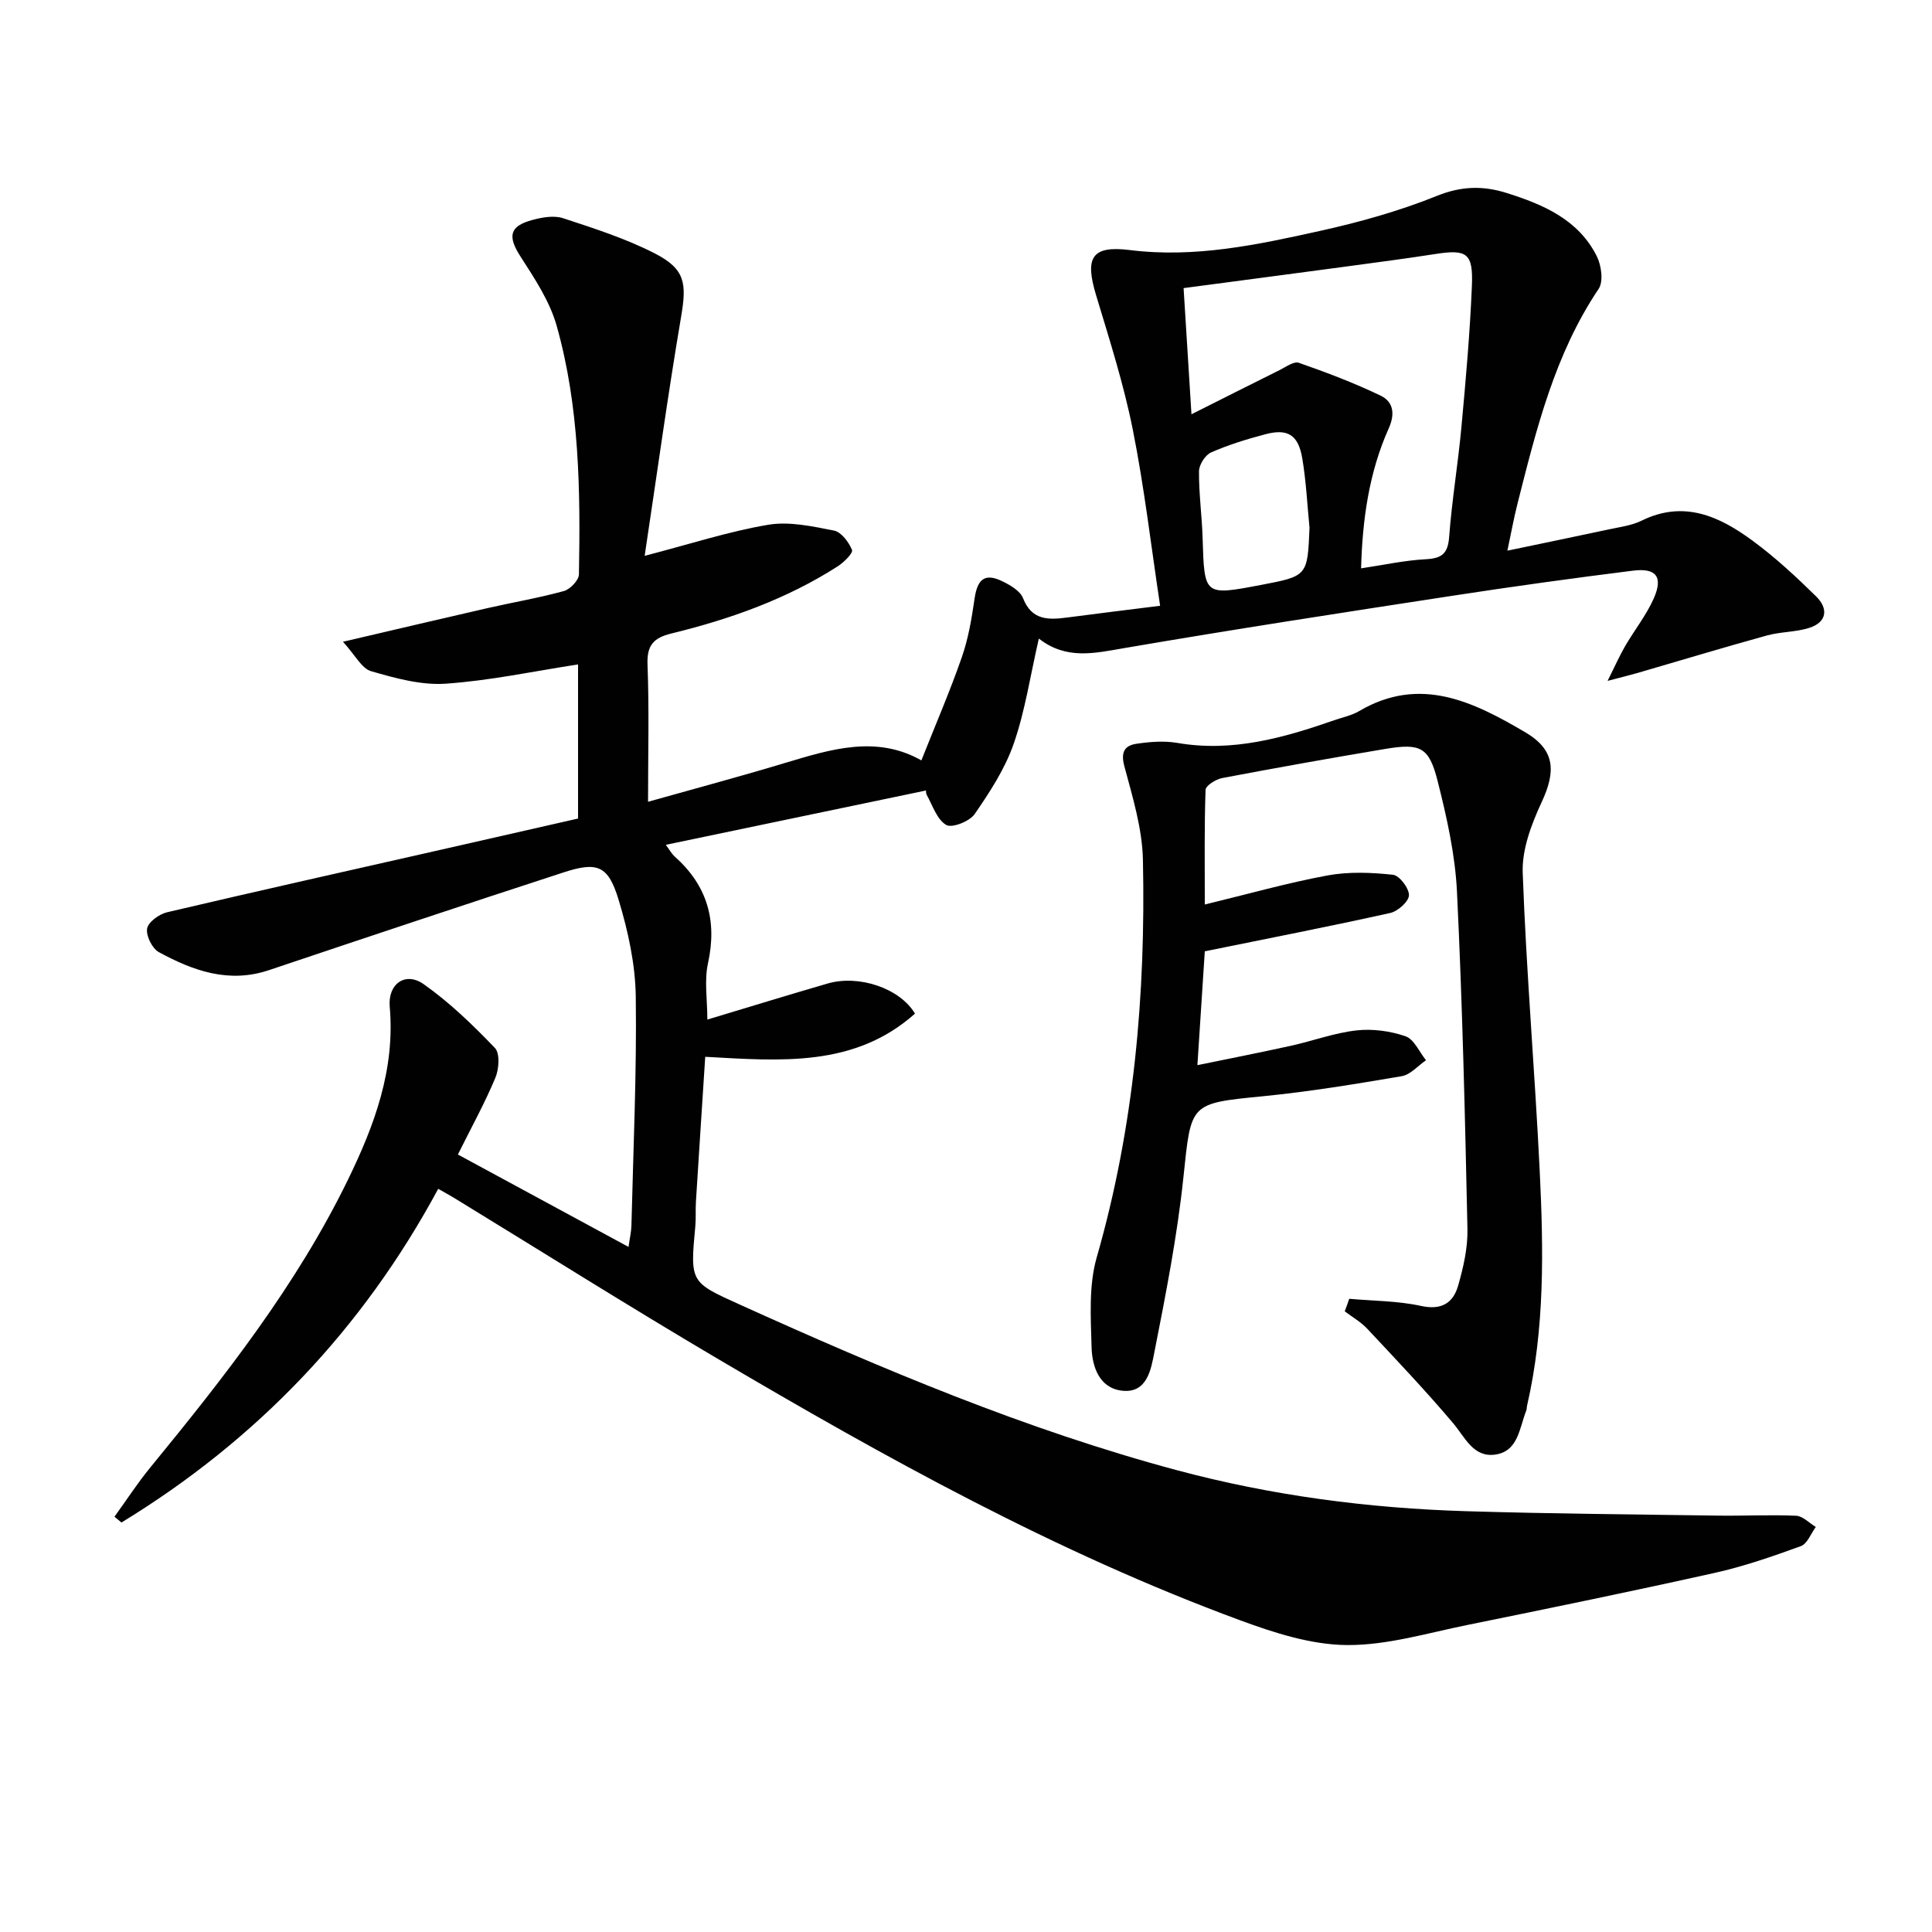 <svg enable-background="new 0 0 400 400" viewBox="0 0 400 400" xmlns="http://www.w3.org/2000/svg"><g fill="#010101"><path d="m133.47 115.08c9.52-2.47 17.44-5.06 25.56-6.43 4.37-.74 9.16.32 13.64 1.2 1.51.3 3.07 2.39 3.73 4.01.26.64-1.67 2.56-2.94 3.38-10.61 6.81-22.34 10.96-34.5 13.93-3.6.88-5.05 2.4-4.9 6.38.36 9.31.11 18.64.11 28.45 9.73-2.74 19.11-5.25 28.4-8.05 9.48-2.85 18.89-5.78 28.19-.52 2.98-7.51 5.94-14.35 8.38-21.38 1.35-3.87 2.04-8.01 2.63-12.09.6-4.16 2.19-5.39 5.89-3.55 1.59.79 3.56 1.95 4.14 3.42 1.83 4.68 5.32 4.52 9.21 4.01 6.07-.8 12.15-1.54 19.18-2.42-1.87-12.35-3.27-24.52-5.66-36.48-1.88-9.41-4.82-18.62-7.6-27.83-2.33-7.71-1-10.34 6.98-9.34 13.53 1.69 26.45-1.1 39.37-3.96 8.24-1.82 16.47-4.13 24.28-7.28 5.04-2.03 9.54-2.1 14.4-.57 7.59 2.4 14.82 5.49 18.63 13.07.96 1.9 1.42 5.25.39 6.78-9.11 13.56-12.89 29.05-16.81 44.51-.73 2.88-1.26 5.82-2.08 9.69 7.35-1.54 14.22-2.95 21.08-4.42 2.26-.49 4.67-.79 6.7-1.79 8.78-4.32 16.16-.89 23.03 4.18 4.67 3.44 8.97 7.43 13.11 11.5 2.53 2.48 2.31 5.33-1.44 6.52-2.8.89-5.9.78-8.75 1.57-8.95 2.47-17.84 5.16-26.75 7.75-1.55.45-3.13.83-6.24 1.65 1.57-3.13 2.5-5.25 3.66-7.24 1.92-3.3 4.35-6.34 5.89-9.8 1.99-4.48.55-6.39-4.3-5.78-12.53 1.57-25.04 3.3-37.52 5.22-22.63 3.47-45.27 6.95-67.84 10.82-6.12 1.05-11.94 2.47-17.64-1.98-1.78 7.73-2.84 14.96-5.19 21.74-1.8 5.2-4.95 10.03-8.1 14.6-1.04 1.51-4.68 2.94-5.88 2.25-1.9-1.1-2.81-3.99-4.02-6.19-.29-.53-.14-1.3-.11-.96-17.8 3.72-35.63 7.44-53.93 11.26.75 1 1.19 1.85 1.86 2.44 6.72 6 8.81 13.24 6.87 22.09-.79 3.6-.13 7.52-.13 11.65 8.41-2.53 16.63-5.06 24.89-7.46 6.5-1.89 14.97.98 18.1 6.23-12.54 11.16-27.79 9.8-43.43 8.94-.66 10.23-1.31 20.15-1.93 30.06-.1 1.66.03 3.34-.12 5-1.09 11.65-1.08 11.59 9.27 16.27 29.4 13.29 59.07 25.84 90.32 34.23 19.68 5.28 39.75 7.91 60.07 8.52 17.3.52 34.62.67 51.93.91 5.44.08 10.89-.21 16.32.03 1.39.06 2.71 1.51 4.07 2.32-1.01 1.37-1.75 3.48-3.09 3.97-5.86 2.13-11.81 4.2-17.89 5.55-17 3.79-34.07 7.3-51.15 10.77-8.29 1.68-16.66 4.23-24.97 4.16-7.37-.06-14.98-2.51-22.04-5.11-38.08-14.03-73.43-33.65-108.26-54.19-18.33-10.81-36.34-22.16-54.5-33.26-.97-.59-1.97-1.13-3.31-1.9-15.74 29.21-37.68 52.06-65.58 69.09-.48-.4-.97-.8-1.45-1.2 2.47-3.41 4.76-6.96 7.43-10.21 15.31-18.69 30.23-37.66 40.89-59.52 5.5-11.28 9.81-22.86 8.67-35.84-.42-4.78 3.27-7.35 7.04-4.68 5.36 3.78 10.17 8.44 14.73 13.19 1.08 1.12.86 4.38.1 6.19-2.23 5.31-5.02 10.38-7.76 15.88 11.9 6.44 23.38 12.66 35.33 19.13.26-1.88.57-3.14.6-4.41.38-15.81 1.11-31.62.9-47.42-.09-6.69-1.59-13.54-3.54-19.99-2.16-7.16-4.38-8.01-11.44-5.71-20.36 6.63-40.67 13.41-60.97 20.23-8.31 2.79-15.7.13-22.79-3.73-1.38-.75-2.69-3.39-2.43-4.88.23-1.35 2.49-2.99 4.11-3.37 18.89-4.44 37.83-8.67 56.75-12.96 9.37-2.12 18.74-4.26 28.36-6.45 0-10.78 0-21.37 0-31.91-9.16 1.41-18.24 3.36-27.41 3.99-5.09.35-10.44-1.14-15.45-2.59-1.95-.57-3.27-3.31-5.81-6.09 10.77-2.51 20.24-4.75 29.72-6.92 5.33-1.22 10.74-2.13 16.01-3.58 1.3-.36 3.1-2.23 3.12-3.44.32-17.31.13-34.66-4.6-51.45-1.43-5.1-4.57-9.82-7.49-14.36-2.67-4.15-2.37-6.29 2.46-7.58 2.03-.55 4.47-.98 6.36-.36 6.43 2.11 12.97 4.21 18.97 7.28 6.35 3.26 6.63 6.22 5.45 13.15-2.74 16.16-4.97 32.4-7.54 49.47zm148.33 2.59c4.65-.69 9.02-1.66 13.43-1.89 3.32-.18 4.54-1.18 4.8-4.61.57-7.6 1.84-15.14 2.54-22.73.9-9.75 1.77-19.51 2.17-29.28.28-6.79-1.06-7.58-7.56-6.57-6.06.94-12.15 1.74-18.23 2.56-11.15 1.5-22.3 2.96-33.9 4.5.53 8.53 1.04 16.67 1.63 26.12 6.8-3.41 12.52-6.31 18.27-9.16 1.28-.64 2.93-1.85 3.95-1.5 5.73 2 11.43 4.16 16.9 6.78 2.62 1.25 3.11 3.69 1.73 6.78-4.11 9.17-5.46 18.96-5.73 29zm-10.68-8.42c-.47-4.77-.7-9.59-1.49-14.31-.82-4.9-3-6.26-7.62-5.04-3.83 1.01-7.65 2.18-11.26 3.77-1.22.53-2.5 2.55-2.51 3.9-.04 4.62.61 9.25.75 13.88.36 11.88.31 11.89 12.01 9.67 9.71-1.85 9.71-1.85 10.12-11.87z"/><path d="m279.34 268.9c4.97.45 10.04.42 14.88 1.48 4.26.93 6.65-.63 7.67-4.2 1.09-3.79 2.01-7.82 1.93-11.72-.5-23.29-1.04-46.58-2.17-69.85-.38-7.72-2.12-15.47-4.03-23-1.76-6.95-3.57-7.76-10.77-6.56-11.29 1.89-22.57 3.91-33.82 6.04-1.3.25-3.4 1.56-3.43 2.44-.27 7.59-.16 15.19-.16 23.74 9.04-2.19 17.15-4.49 25.41-6.02 4.39-.81 9.07-.62 13.54-.14 1.34.14 3.35 2.78 3.32 4.24-.03 1.29-2.29 3.32-3.87 3.67-12.41 2.76-24.89 5.19-38.4 7.94-.41 6.33-.93 14.34-1.53 23.57 6.9-1.42 13.14-2.64 19.34-4.01 4.54-1 8.98-2.66 13.55-3.18 3.34-.38 7 .11 10.18 1.2 1.78.61 2.86 3.24 4.26 4.97-1.67 1.14-3.21 2.99-5.02 3.3-9.49 1.62-19.01 3.19-28.58 4.14-15.44 1.52-15 1.36-16.63 16.83-1.28 12.18-3.66 24.26-6.03 36.29-.67 3.43-1.49 8.43-6.64 7.86-4.75-.52-6.23-4.98-6.34-8.99-.17-6.21-.61-12.77 1.06-18.6 7.75-26.97 10.16-54.5 9.57-82.34-.14-6.49-2.15-13.02-3.85-19.38-.78-2.91.07-4.27 2.51-4.63 2.77-.41 5.72-.65 8.45-.18 11.41 1.97 22.01-1.04 32.55-4.71 1.72-.6 3.59-.98 5.13-1.89 12.61-7.41 23.67-1.89 34.37 4.4 6.17 3.63 6.39 8.02 3.41 14.43-2.11 4.54-4.11 9.78-3.94 14.63.74 20.59 2.52 41.14 3.52 61.73.79 16.29 1.08 32.61-2.63 48.68-.07.32-.04.68-.16.98-1.43 3.6-1.64 8.49-6.52 9.11-4.45.57-6.14-3.58-8.61-6.51-5.68-6.72-11.76-13.12-17.78-19.55-1.33-1.42-3.1-2.42-4.67-3.62.34-.84.63-1.71.93-2.59z"/></g></svg>